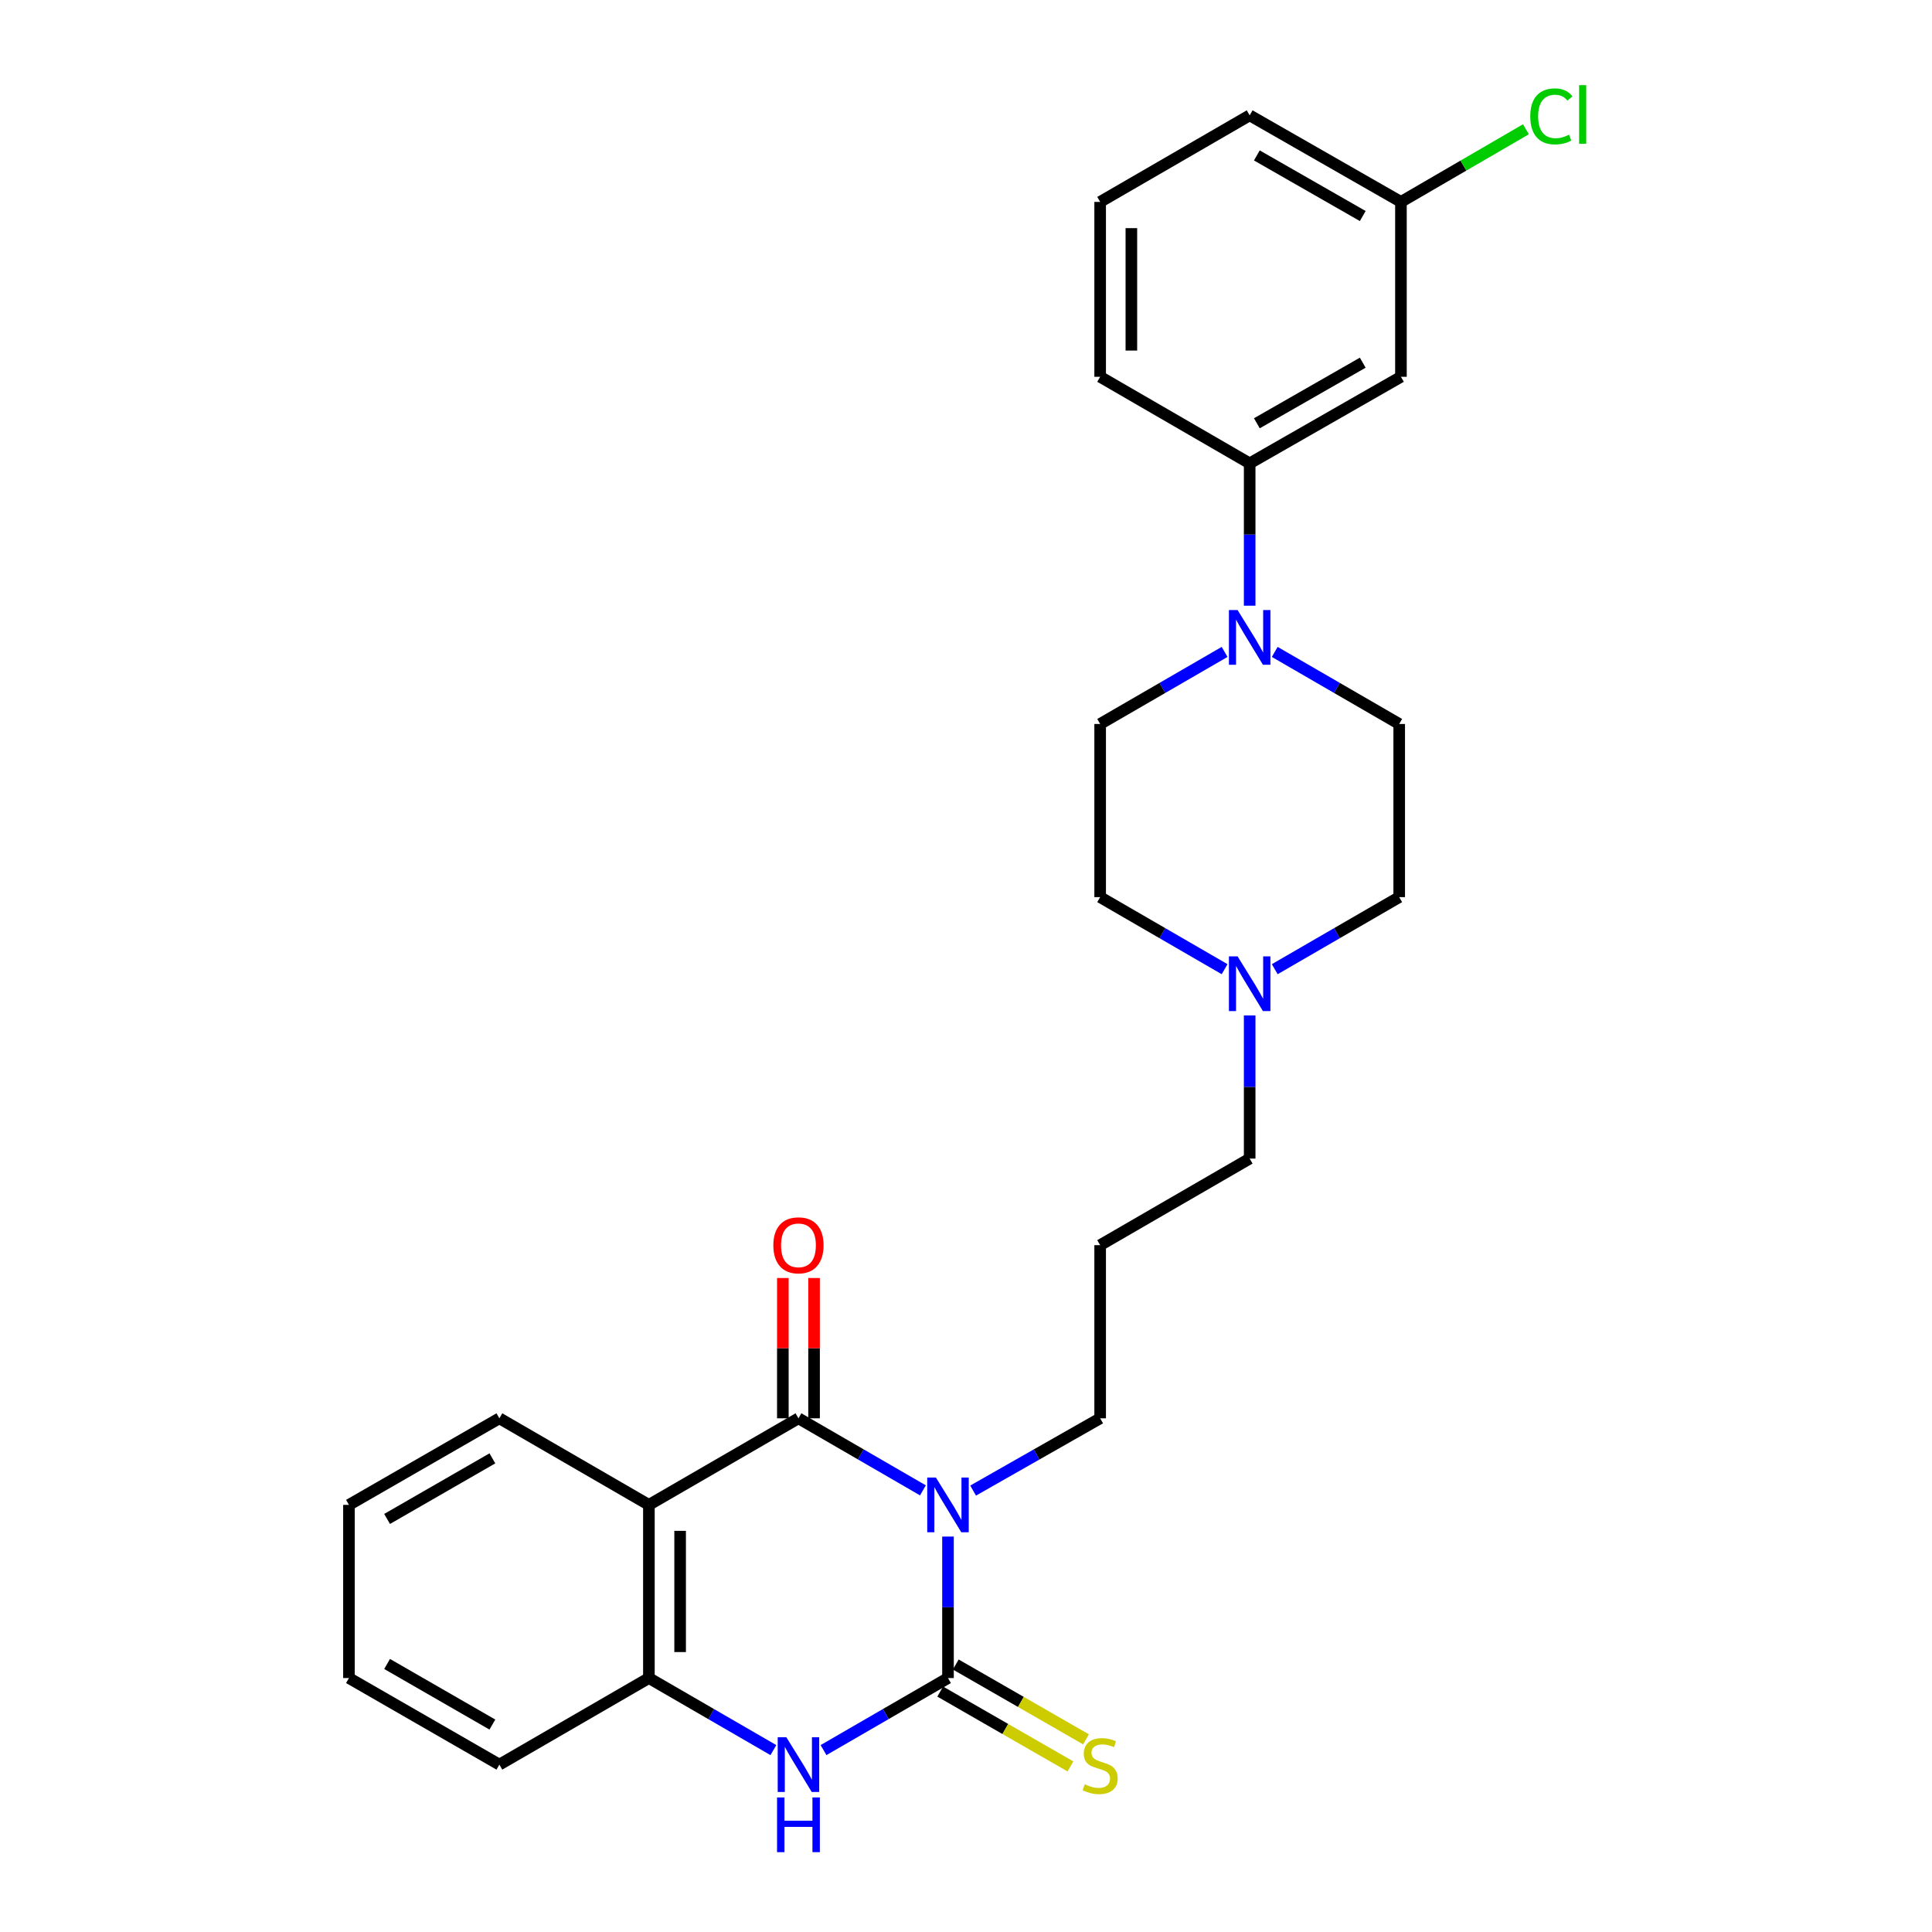 <?xml version='1.0' encoding='iso-8859-1'?>
<svg version='1.1' baseProfile='full'
              xmlns='http://www.w3.org/2000/svg'
                      xmlns:rdkit='http://www.rdkit.org/xml'
                      xmlns:xlink='http://www.w3.org/1999/xlink'
                  xml:space='preserve'
width='1000px' height='1000px' viewBox='0 0 1000 1000'>
<!-- END OF HEADER -->
<rect style='opacity:1.0;fill:#FFFFFF;stroke:none' width='1000' height='1000' x='0' y='0'> </rect>
<path class='bond-0' d='M 490.679,795.323 L 490.679,831.937' style='fill:none;fill-rule:evenodd;stroke:#0000FF;stroke-width:6px;stroke-linecap:butt;stroke-linejoin:miter;stroke-opacity:1' />
<path class='bond-0' d='M 490.679,831.937 L 490.679,868.551' style='fill:none;fill-rule:evenodd;stroke:#000000;stroke-width:6px;stroke-linecap:butt;stroke-linejoin:miter;stroke-opacity:1' />
<path class='bond-1' d='M 477.704,771.41 L 445.491,752.761' style='fill:none;fill-rule:evenodd;stroke:#0000FF;stroke-width:6px;stroke-linecap:butt;stroke-linejoin:miter;stroke-opacity:1' />
<path class='bond-1' d='M 445.491,752.761 L 413.279,734.112' style='fill:none;fill-rule:evenodd;stroke:#000000;stroke-width:6px;stroke-linecap:butt;stroke-linejoin:miter;stroke-opacity:1' />
<path class='bond-13' d='M 503.685,771.523 L 536.56,752.818' style='fill:none;fill-rule:evenodd;stroke:#0000FF;stroke-width:6px;stroke-linecap:butt;stroke-linejoin:miter;stroke-opacity:1' />
<path class='bond-13' d='M 536.56,752.818 L 569.436,734.112' style='fill:none;fill-rule:evenodd;stroke:#000000;stroke-width:6px;stroke-linecap:butt;stroke-linejoin:miter;stroke-opacity:1' />
<path class='bond-3' d='M 490.679,868.551 L 458.467,887.2' style='fill:none;fill-rule:evenodd;stroke:#000000;stroke-width:6px;stroke-linecap:butt;stroke-linejoin:miter;stroke-opacity:1' />
<path class='bond-3' d='M 458.467,887.2 L 426.255,905.849' style='fill:none;fill-rule:evenodd;stroke:#0000FF;stroke-width:6px;stroke-linecap:butt;stroke-linejoin:miter;stroke-opacity:1' />
<path class='bond-7' d='M 486.653,875.557 L 520.356,894.925' style='fill:none;fill-rule:evenodd;stroke:#000000;stroke-width:6px;stroke-linecap:butt;stroke-linejoin:miter;stroke-opacity:1' />
<path class='bond-7' d='M 520.356,894.925 L 554.059,914.293' style='fill:none;fill-rule:evenodd;stroke:#CCCC00;stroke-width:6px;stroke-linecap:butt;stroke-linejoin:miter;stroke-opacity:1' />
<path class='bond-7' d='M 494.705,861.545 L 528.408,880.913' style='fill:none;fill-rule:evenodd;stroke:#000000;stroke-width:6px;stroke-linecap:butt;stroke-linejoin:miter;stroke-opacity:1' />
<path class='bond-7' d='M 528.408,880.913 L 562.111,900.281' style='fill:none;fill-rule:evenodd;stroke:#CCCC00;stroke-width:6px;stroke-linecap:butt;stroke-linejoin:miter;stroke-opacity:1' />
<path class='bond-2' d='M 413.279,734.112 L 335.869,778.922' style='fill:none;fill-rule:evenodd;stroke:#000000;stroke-width:6px;stroke-linecap:butt;stroke-linejoin:miter;stroke-opacity:1' />
<path class='bond-10' d='M 421.359,734.112 L 421.359,697.803' style='fill:none;fill-rule:evenodd;stroke:#000000;stroke-width:6px;stroke-linecap:butt;stroke-linejoin:miter;stroke-opacity:1' />
<path class='bond-10' d='M 421.359,697.803 L 421.359,661.493' style='fill:none;fill-rule:evenodd;stroke:#FF0000;stroke-width:6px;stroke-linecap:butt;stroke-linejoin:miter;stroke-opacity:1' />
<path class='bond-10' d='M 405.198,734.112 L 405.198,697.803' style='fill:none;fill-rule:evenodd;stroke:#000000;stroke-width:6px;stroke-linecap:butt;stroke-linejoin:miter;stroke-opacity:1' />
<path class='bond-10' d='M 405.198,697.803 L 405.198,661.493' style='fill:none;fill-rule:evenodd;stroke:#FF0000;stroke-width:6px;stroke-linecap:butt;stroke-linejoin:miter;stroke-opacity:1' />
<path class='bond-4' d='M 335.869,778.922 L 335.869,868.551' style='fill:none;fill-rule:evenodd;stroke:#000000;stroke-width:6px;stroke-linecap:butt;stroke-linejoin:miter;stroke-opacity:1' />
<path class='bond-4' d='M 352.03,792.367 L 352.03,855.107' style='fill:none;fill-rule:evenodd;stroke:#000000;stroke-width:6px;stroke-linecap:butt;stroke-linejoin:miter;stroke-opacity:1' />
<path class='bond-18' d='M 335.869,778.922 L 258.477,734.112' style='fill:none;fill-rule:evenodd;stroke:#000000;stroke-width:6px;stroke-linecap:butt;stroke-linejoin:miter;stroke-opacity:1' />
<path class='bond-27' d='M 400.303,905.85 L 368.086,887.201' style='fill:none;fill-rule:evenodd;stroke:#0000FF;stroke-width:6px;stroke-linecap:butt;stroke-linejoin:miter;stroke-opacity:1' />
<path class='bond-27' d='M 368.086,887.201 L 335.869,868.551' style='fill:none;fill-rule:evenodd;stroke:#000000;stroke-width:6px;stroke-linecap:butt;stroke-linejoin:miter;stroke-opacity:1' />
<path class='bond-21' d='M 335.869,868.551 L 258.477,913.361' style='fill:none;fill-rule:evenodd;stroke:#000000;stroke-width:6px;stroke-linecap:butt;stroke-linejoin:miter;stroke-opacity:1' />
<path class='bond-5' d='M 659.803,337.428 L 692.016,356.077' style='fill:none;fill-rule:evenodd;stroke:#0000FF;stroke-width:6px;stroke-linecap:butt;stroke-linejoin:miter;stroke-opacity:1' />
<path class='bond-5' d='M 692.016,356.077 L 724.228,374.726' style='fill:none;fill-rule:evenodd;stroke:#000000;stroke-width:6px;stroke-linecap:butt;stroke-linejoin:miter;stroke-opacity:1' />
<path class='bond-6' d='M 646.827,313.504 L 646.827,276.671' style='fill:none;fill-rule:evenodd;stroke:#0000FF;stroke-width:6px;stroke-linecap:butt;stroke-linejoin:miter;stroke-opacity:1' />
<path class='bond-6' d='M 646.827,276.671 L 646.827,239.838' style='fill:none;fill-rule:evenodd;stroke:#000000;stroke-width:6px;stroke-linecap:butt;stroke-linejoin:miter;stroke-opacity:1' />
<path class='bond-29' d='M 633.852,337.429 L 601.644,356.077' style='fill:none;fill-rule:evenodd;stroke:#0000FF;stroke-width:6px;stroke-linecap:butt;stroke-linejoin:miter;stroke-opacity:1' />
<path class='bond-29' d='M 601.644,356.077 L 569.436,374.726' style='fill:none;fill-rule:evenodd;stroke:#000000;stroke-width:6px;stroke-linecap:butt;stroke-linejoin:miter;stroke-opacity:1' />
<path class='bond-9' d='M 646.827,239.838 L 725.126,195.028' style='fill:none;fill-rule:evenodd;stroke:#000000;stroke-width:6px;stroke-linecap:butt;stroke-linejoin:miter;stroke-opacity:1' />
<path class='bond-9' d='M 650.545,219.091 L 705.354,187.724' style='fill:none;fill-rule:evenodd;stroke:#000000;stroke-width:6px;stroke-linecap:butt;stroke-linejoin:miter;stroke-opacity:1' />
<path class='bond-22' d='M 646.827,239.838 L 569.436,195.028' style='fill:none;fill-rule:evenodd;stroke:#000000;stroke-width:6px;stroke-linecap:butt;stroke-linejoin:miter;stroke-opacity:1' />
<path class='bond-8' d='M 646.827,525.588 L 646.827,562.635' style='fill:none;fill-rule:evenodd;stroke:#0000FF;stroke-width:6px;stroke-linecap:butt;stroke-linejoin:miter;stroke-opacity:1' />
<path class='bond-8' d='M 646.827,562.635 L 646.827,599.683' style='fill:none;fill-rule:evenodd;stroke:#000000;stroke-width:6px;stroke-linecap:butt;stroke-linejoin:miter;stroke-opacity:1' />
<path class='bond-14' d='M 633.852,501.652 L 601.644,483.003' style='fill:none;fill-rule:evenodd;stroke:#0000FF;stroke-width:6px;stroke-linecap:butt;stroke-linejoin:miter;stroke-opacity:1' />
<path class='bond-14' d='M 601.644,483.003 L 569.436,464.355' style='fill:none;fill-rule:evenodd;stroke:#000000;stroke-width:6px;stroke-linecap:butt;stroke-linejoin:miter;stroke-opacity:1' />
<path class='bond-15' d='M 659.803,501.653 L 692.016,483.004' style='fill:none;fill-rule:evenodd;stroke:#0000FF;stroke-width:6px;stroke-linecap:butt;stroke-linejoin:miter;stroke-opacity:1' />
<path class='bond-15' d='M 692.016,483.004 L 724.228,464.355' style='fill:none;fill-rule:evenodd;stroke:#000000;stroke-width:6px;stroke-linecap:butt;stroke-linejoin:miter;stroke-opacity:1' />
<path class='bond-16' d='M 725.126,195.028 L 725.126,104.511' style='fill:none;fill-rule:evenodd;stroke:#000000;stroke-width:6px;stroke-linecap:butt;stroke-linejoin:miter;stroke-opacity:1' />
<path class='bond-11' d='M 569.436,374.726 L 569.436,464.355' style='fill:none;fill-rule:evenodd;stroke:#000000;stroke-width:6px;stroke-linecap:butt;stroke-linejoin:miter;stroke-opacity:1' />
<path class='bond-12' d='M 724.228,374.726 L 724.228,464.355' style='fill:none;fill-rule:evenodd;stroke:#000000;stroke-width:6px;stroke-linecap:butt;stroke-linejoin:miter;stroke-opacity:1' />
<path class='bond-17' d='M 569.436,734.112 L 569.436,644.493' style='fill:none;fill-rule:evenodd;stroke:#000000;stroke-width:6px;stroke-linecap:butt;stroke-linejoin:miter;stroke-opacity:1' />
<path class='bond-20' d='M 725.126,104.511 L 757.469,85.709' style='fill:none;fill-rule:evenodd;stroke:#000000;stroke-width:6px;stroke-linecap:butt;stroke-linejoin:miter;stroke-opacity:1' />
<path class='bond-20' d='M 757.469,85.709 L 789.813,66.908' style='fill:none;fill-rule:evenodd;stroke:#00CC00;stroke-width:6px;stroke-linecap:butt;stroke-linejoin:miter;stroke-opacity:1' />
<path class='bond-30' d='M 725.126,104.511 L 646.827,59.701' style='fill:none;fill-rule:evenodd;stroke:#000000;stroke-width:6px;stroke-linecap:butt;stroke-linejoin:miter;stroke-opacity:1' />
<path class='bond-30' d='M 705.354,111.815 L 650.545,80.448' style='fill:none;fill-rule:evenodd;stroke:#000000;stroke-width:6px;stroke-linecap:butt;stroke-linejoin:miter;stroke-opacity:1' />
<path class='bond-19' d='M 569.436,644.493 L 646.827,599.683' style='fill:none;fill-rule:evenodd;stroke:#000000;stroke-width:6px;stroke-linecap:butt;stroke-linejoin:miter;stroke-opacity:1' />
<path class='bond-25' d='M 258.477,734.112 L 180.619,778.922' style='fill:none;fill-rule:evenodd;stroke:#000000;stroke-width:6px;stroke-linecap:butt;stroke-linejoin:miter;stroke-opacity:1' />
<path class='bond-25' d='M 254.86,754.84 L 200.359,786.207' style='fill:none;fill-rule:evenodd;stroke:#000000;stroke-width:6px;stroke-linecap:butt;stroke-linejoin:miter;stroke-opacity:1' />
<path class='bond-28' d='M 258.477,913.361 L 180.619,868.551' style='fill:none;fill-rule:evenodd;stroke:#000000;stroke-width:6px;stroke-linecap:butt;stroke-linejoin:miter;stroke-opacity:1' />
<path class='bond-28' d='M 254.86,892.633 L 200.359,861.266' style='fill:none;fill-rule:evenodd;stroke:#000000;stroke-width:6px;stroke-linecap:butt;stroke-linejoin:miter;stroke-opacity:1' />
<path class='bond-23' d='M 569.436,195.028 L 569.436,104.511' style='fill:none;fill-rule:evenodd;stroke:#000000;stroke-width:6px;stroke-linecap:butt;stroke-linejoin:miter;stroke-opacity:1' />
<path class='bond-23' d='M 585.596,181.451 L 585.596,118.088' style='fill:none;fill-rule:evenodd;stroke:#000000;stroke-width:6px;stroke-linecap:butt;stroke-linejoin:miter;stroke-opacity:1' />
<path class='bond-24' d='M 569.436,104.511 L 646.827,59.701' style='fill:none;fill-rule:evenodd;stroke:#000000;stroke-width:6px;stroke-linecap:butt;stroke-linejoin:miter;stroke-opacity:1' />
<path class='bond-26' d='M 180.619,778.922 L 180.619,868.551' style='fill:none;fill-rule:evenodd;stroke:#000000;stroke-width:6px;stroke-linecap:butt;stroke-linejoin:miter;stroke-opacity:1' />
<path  class='atom-0' d='M 484.419 764.762
L 493.699 779.762
Q 494.619 781.242, 496.099 783.922
Q 497.579 786.602, 497.659 786.762
L 497.659 764.762
L 501.419 764.762
L 501.419 793.082
L 497.539 793.082
L 487.579 776.682
Q 486.419 774.762, 485.179 772.562
Q 483.979 770.362, 483.619 769.682
L 483.619 793.082
L 479.939 793.082
L 479.939 764.762
L 484.419 764.762
' fill='#0000FF'/>
<path  class='atom-4' d='M 407.019 899.201
L 416.299 914.201
Q 417.219 915.681, 418.699 918.361
Q 420.179 921.041, 420.259 921.201
L 420.259 899.201
L 424.019 899.201
L 424.019 927.521
L 420.139 927.521
L 410.179 911.121
Q 409.019 909.201, 407.779 907.001
Q 406.579 904.801, 406.219 904.121
L 406.219 927.521
L 402.539 927.521
L 402.539 899.201
L 407.019 899.201
' fill='#0000FF'/>
<path  class='atom-4' d='M 402.199 930.353
L 406.039 930.353
L 406.039 942.393
L 420.519 942.393
L 420.519 930.353
L 424.359 930.353
L 424.359 958.673
L 420.519 958.673
L 420.519 945.593
L 406.039 945.593
L 406.039 958.673
L 402.199 958.673
L 402.199 930.353
' fill='#0000FF'/>
<path  class='atom-6' d='M 640.567 315.756
L 649.847 330.756
Q 650.767 332.236, 652.247 334.916
Q 653.727 337.596, 653.807 337.756
L 653.807 315.756
L 657.567 315.756
L 657.567 344.076
L 653.687 344.076
L 643.727 327.676
Q 642.567 325.756, 641.327 323.556
Q 640.127 321.356, 639.767 320.676
L 639.767 344.076
L 636.087 344.076
L 636.087 315.756
L 640.567 315.756
' fill='#0000FF'/>
<path  class='atom-8' d='M 561.436 923.53
Q 561.756 923.65, 563.076 924.21
Q 564.396 924.77, 565.836 925.13
Q 567.316 925.45, 568.756 925.45
Q 571.436 925.45, 572.996 924.17
Q 574.556 922.85, 574.556 920.57
Q 574.556 919.01, 573.756 918.05
Q 572.996 917.09, 571.796 916.57
Q 570.596 916.05, 568.596 915.45
Q 566.076 914.69, 564.556 913.97
Q 563.076 913.25, 561.996 911.73
Q 560.956 910.21, 560.956 907.65
Q 560.956 904.09, 563.356 901.89
Q 565.796 899.69, 570.596 899.69
Q 573.876 899.69, 577.596 901.25
L 576.676 904.33
Q 573.276 902.93, 570.716 902.93
Q 567.956 902.93, 566.436 904.09
Q 564.916 905.21, 564.956 907.17
Q 564.956 908.69, 565.716 909.61
Q 566.516 910.53, 567.636 911.05
Q 568.796 911.57, 570.716 912.17
Q 573.276 912.97, 574.796 913.77
Q 576.316 914.57, 577.396 916.21
Q 578.516 917.81, 578.516 920.57
Q 578.516 924.49, 575.876 926.61
Q 573.276 928.69, 568.916 928.69
Q 566.396 928.69, 564.476 928.13
Q 562.596 927.61, 560.356 926.69
L 561.436 923.53
' fill='#CCCC00'/>
<path  class='atom-9' d='M 640.567 495.005
L 649.847 510.005
Q 650.767 511.485, 652.247 514.165
Q 653.727 516.845, 653.807 517.005
L 653.807 495.005
L 657.567 495.005
L 657.567 523.325
L 653.687 523.325
L 643.727 506.925
Q 642.567 505.005, 641.327 502.805
Q 640.127 500.605, 639.767 499.925
L 639.767 523.325
L 636.087 523.325
L 636.087 495.005
L 640.567 495.005
' fill='#0000FF'/>
<path  class='atom-11' d='M 400.279 644.573
Q 400.279 637.773, 403.639 633.973
Q 406.999 630.173, 413.279 630.173
Q 419.559 630.173, 422.919 633.973
Q 426.279 637.773, 426.279 644.573
Q 426.279 651.453, 422.879 655.373
Q 419.479 659.253, 413.279 659.253
Q 407.039 659.253, 403.639 655.373
Q 400.279 651.493, 400.279 644.573
M 413.279 656.053
Q 417.599 656.053, 419.919 653.173
Q 422.279 650.253, 422.279 644.573
Q 422.279 639.013, 419.919 636.213
Q 417.599 633.373, 413.279 633.373
Q 408.959 633.373, 406.599 636.173
Q 404.279 638.973, 404.279 644.573
Q 404.279 650.293, 406.599 653.173
Q 408.959 656.053, 413.279 656.053
' fill='#FF0000'/>
<path  class='atom-21' d='M 792.064 60.232
Q 792.064 53.192, 795.344 49.512
Q 798.664 45.792, 804.944 45.792
Q 810.784 45.792, 813.904 49.912
L 811.264 52.072
Q 808.984 49.072, 804.944 49.072
Q 800.664 49.072, 798.384 51.952
Q 796.144 54.792, 796.144 60.232
Q 796.144 65.832, 798.464 68.712
Q 800.824 71.592, 805.384 71.592
Q 808.504 71.592, 812.144 69.712
L 813.264 72.712
Q 811.784 73.672, 809.544 74.232
Q 807.304 74.792, 804.824 74.792
Q 798.664 74.792, 795.344 71.032
Q 792.064 67.272, 792.064 60.232
' fill='#00CC00'/>
<path  class='atom-21' d='M 817.344 44.072
L 821.024 44.072
L 821.024 74.432
L 817.344 74.432
L 817.344 44.072
' fill='#00CC00'/>
</svg>
